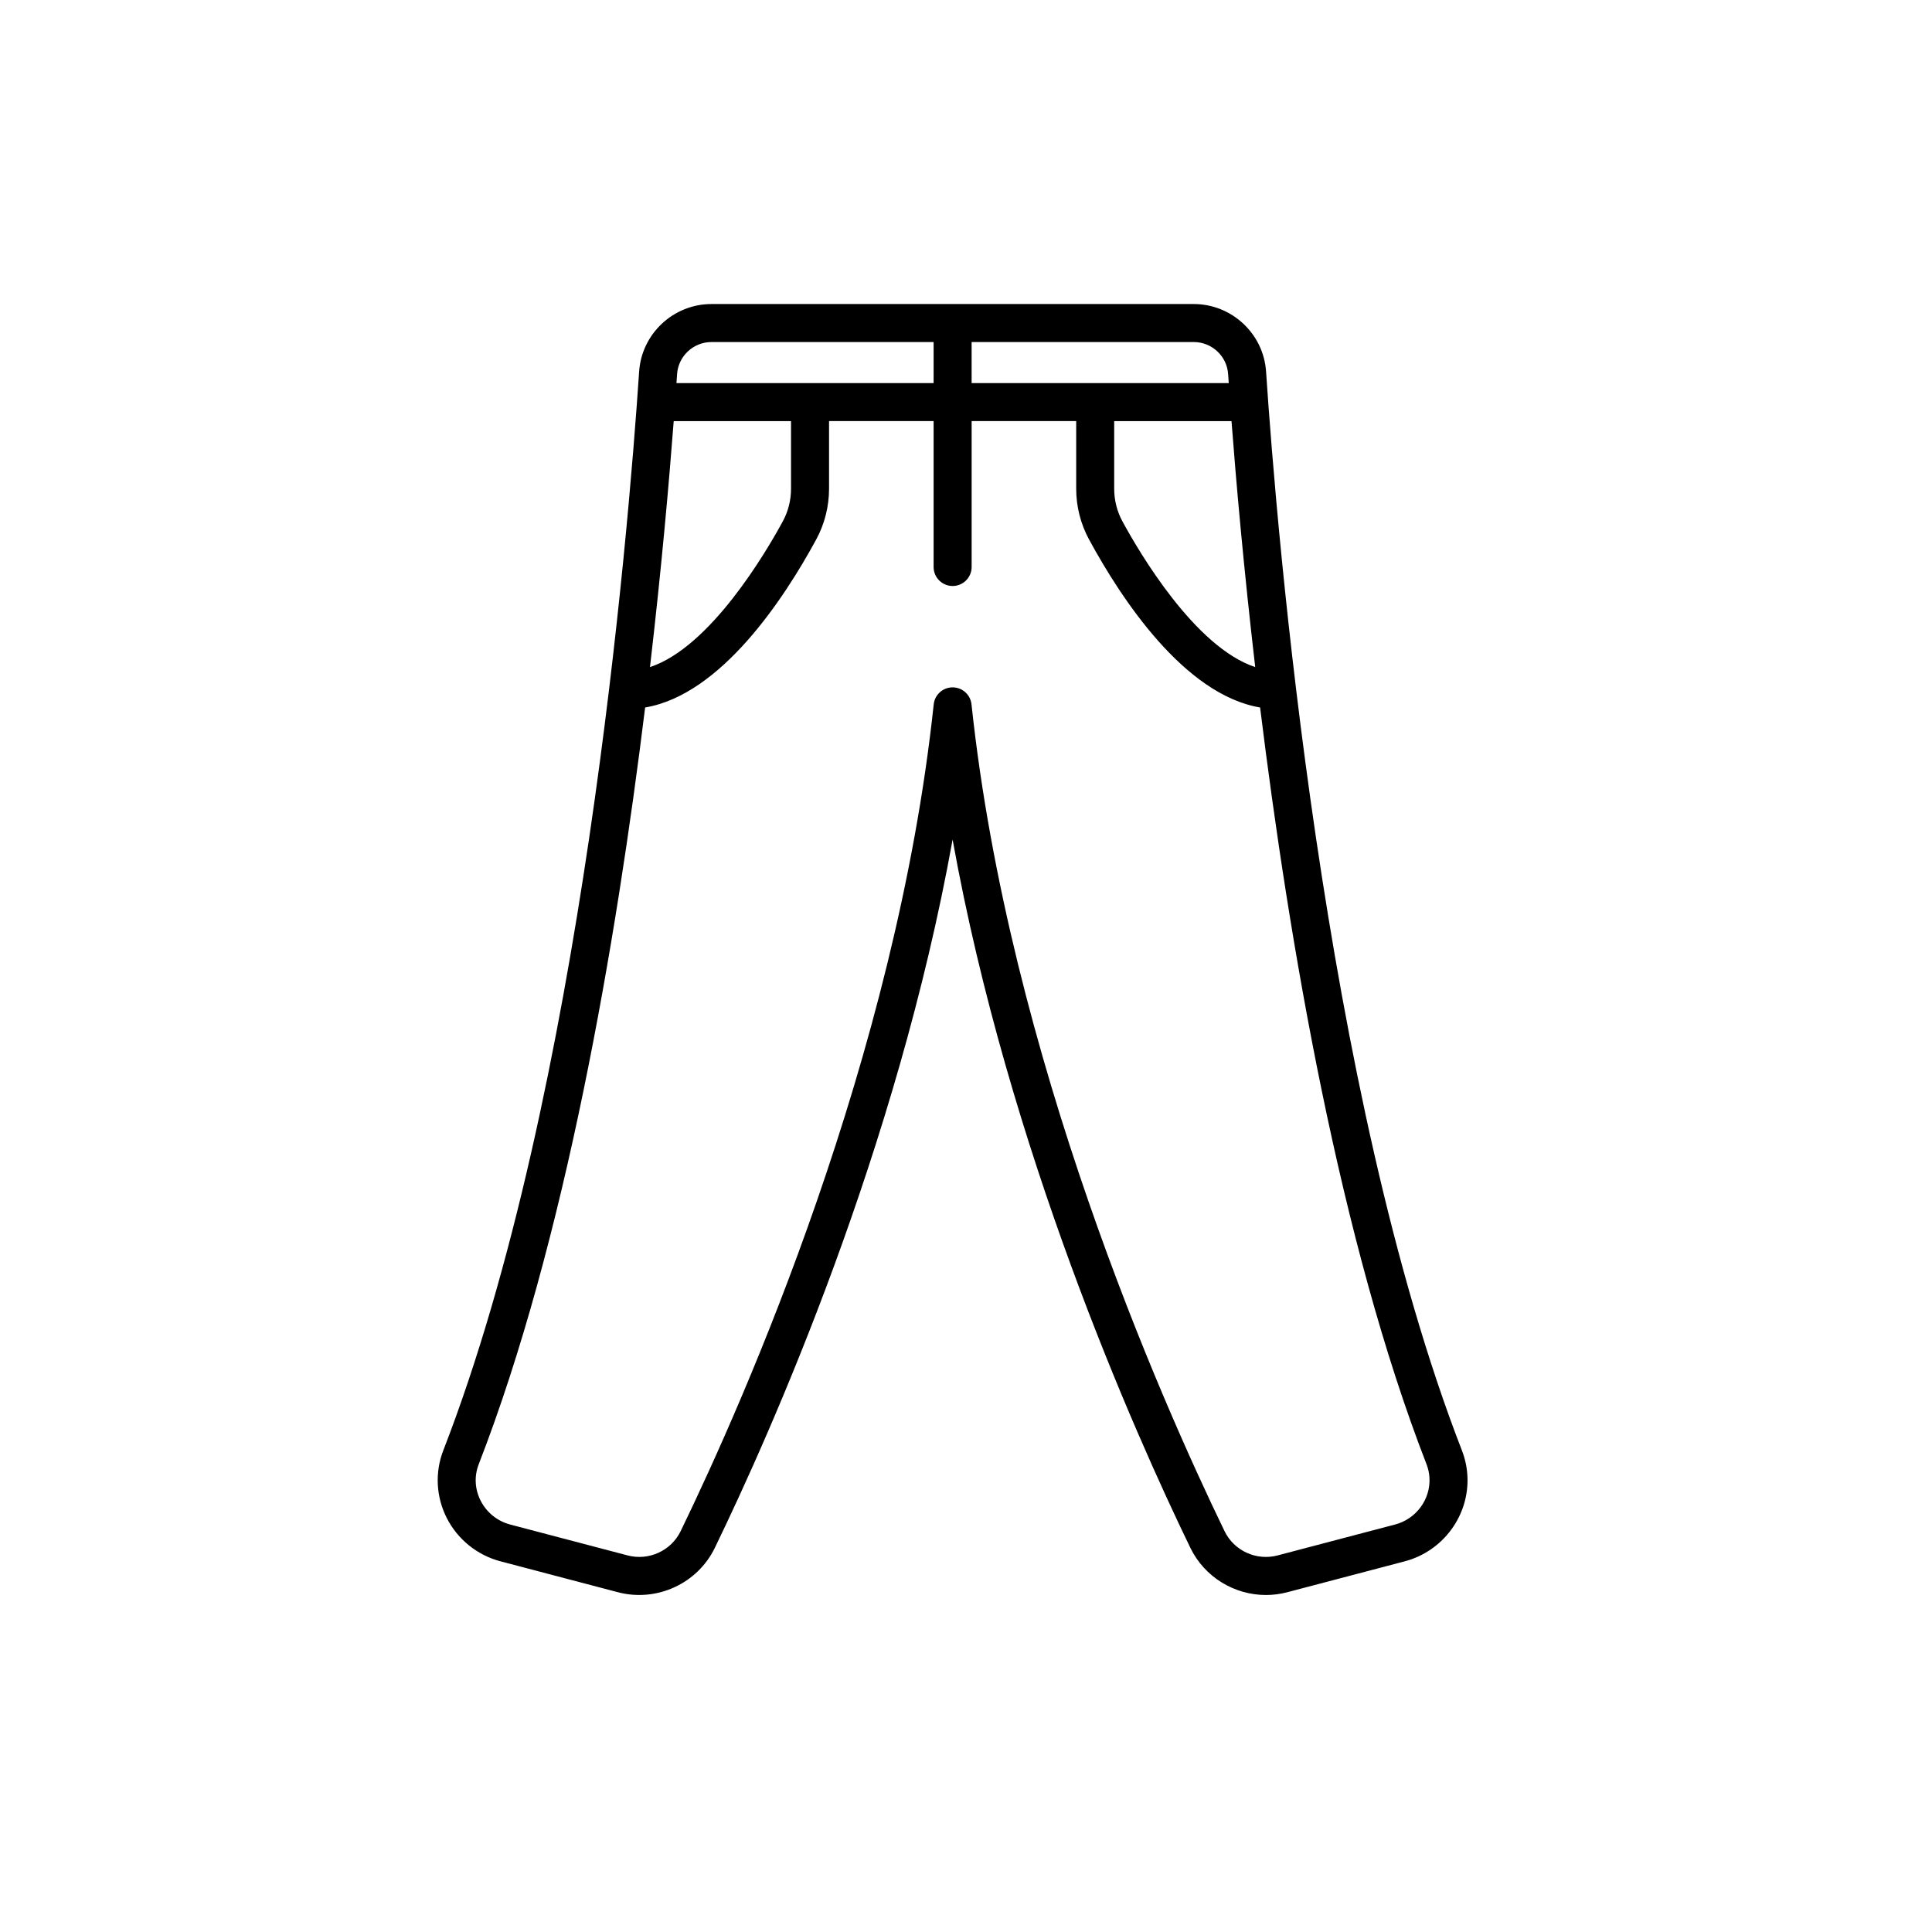 <?xml version="1.0" encoding="UTF-8"?>
<!-- Uploaded to: ICON Repo, www.svgrepo.com, Generator: ICON Repo Mixer Tools -->
<svg fill="#000000" width="800px" height="800px" version="1.1" viewBox="144 144 512 512" xmlns="http://www.w3.org/2000/svg">
 <path d="m531.42 528.37c-36.766-94.648-49.02-242.76-51.898-285.9-0.668-10.035-9.094-17.898-19.172-17.898h-127.8c-10.082 0-18.504 7.863-19.172 17.898-2.883 43.145-15.141 191.27-51.898 285.9-2.258 5.812-1.922 12.348 0.926 17.934 2.887 5.664 8.07 9.84 14.219 11.461l31.145 8.195c10.254 2.684 21.059-2.262 25.676-11.785 14.988-30.91 48.242-105.66 63.004-187.68 14.762 81.996 48.016 156.76 63 187.68 3.773 7.785 11.672 12.516 20.031 12.516 1.875 0 3.769-0.238 5.648-0.73l31.145-8.195c10.215-2.691 17.199-12.242 16.602-22.715-0.133-2.281-0.621-4.531-1.457-6.68zm-92.148-272.77h31.09c1.219 16.02 3.211 38.758 6.285 65.188-15.957-5.281-30.699-30.332-35.207-38.652-1.418-2.613-2.168-5.598-2.168-8.613zm30.195-12.465c0.051 0.742 0.109 1.586 0.164 2.387h-68.141v-10.879h58.859c4.793 0 8.801 3.727 9.117 8.492zm-136.91-8.492h58.859v10.879h-68.145c0.055-0.801 0.113-1.648 0.164-2.387 0.32-4.766 4.324-8.492 9.121-8.492zm-10.016 20.957h31.09v17.922c0 3.023-0.75 6.004-2.168 8.617-4.512 8.316-19.25 33.371-35.211 38.648 3.078-26.43 5.07-49.172 6.289-65.188zm191.17 292.41-31.145 8.195c-5.633 1.473-11.523-1.227-14.047-6.434-16.852-34.77-57.125-125.72-67.059-219.11-0.27-2.562-2.434-4.504-5.008-4.504s-4.738 1.945-5.008 4.504c-9.941 93.41-50.207 184.34-67.062 219.11-2.527 5.203-8.441 7.902-14.043 6.434l-31.141-8.191c-3.379-0.891-6.223-3.184-7.809-6.293-1.566-3.074-1.75-6.523-0.512-9.707 22.914-58.992 36.41-138.15 44.09-200.52 20.156-3.414 36.867-28.914 45.352-44.555 2.215-4.086 3.387-8.727 3.387-13.422v-17.922h27.711v38.66c0 2.781 2.254 5.039 5.039 5.039 2.781 0 5.039-2.254 5.039-5.039v-38.66h27.707v17.922c0 4.691 1.172 9.332 3.391 13.418 8.48 15.645 25.195 41.141 45.348 44.559 7.68 62.363 21.172 141.52 44.094 200.52 0.453 1.168 0.719 2.383 0.789 3.609 0.32 5.703-3.512 10.918-9.113 12.391z"/>
</svg>